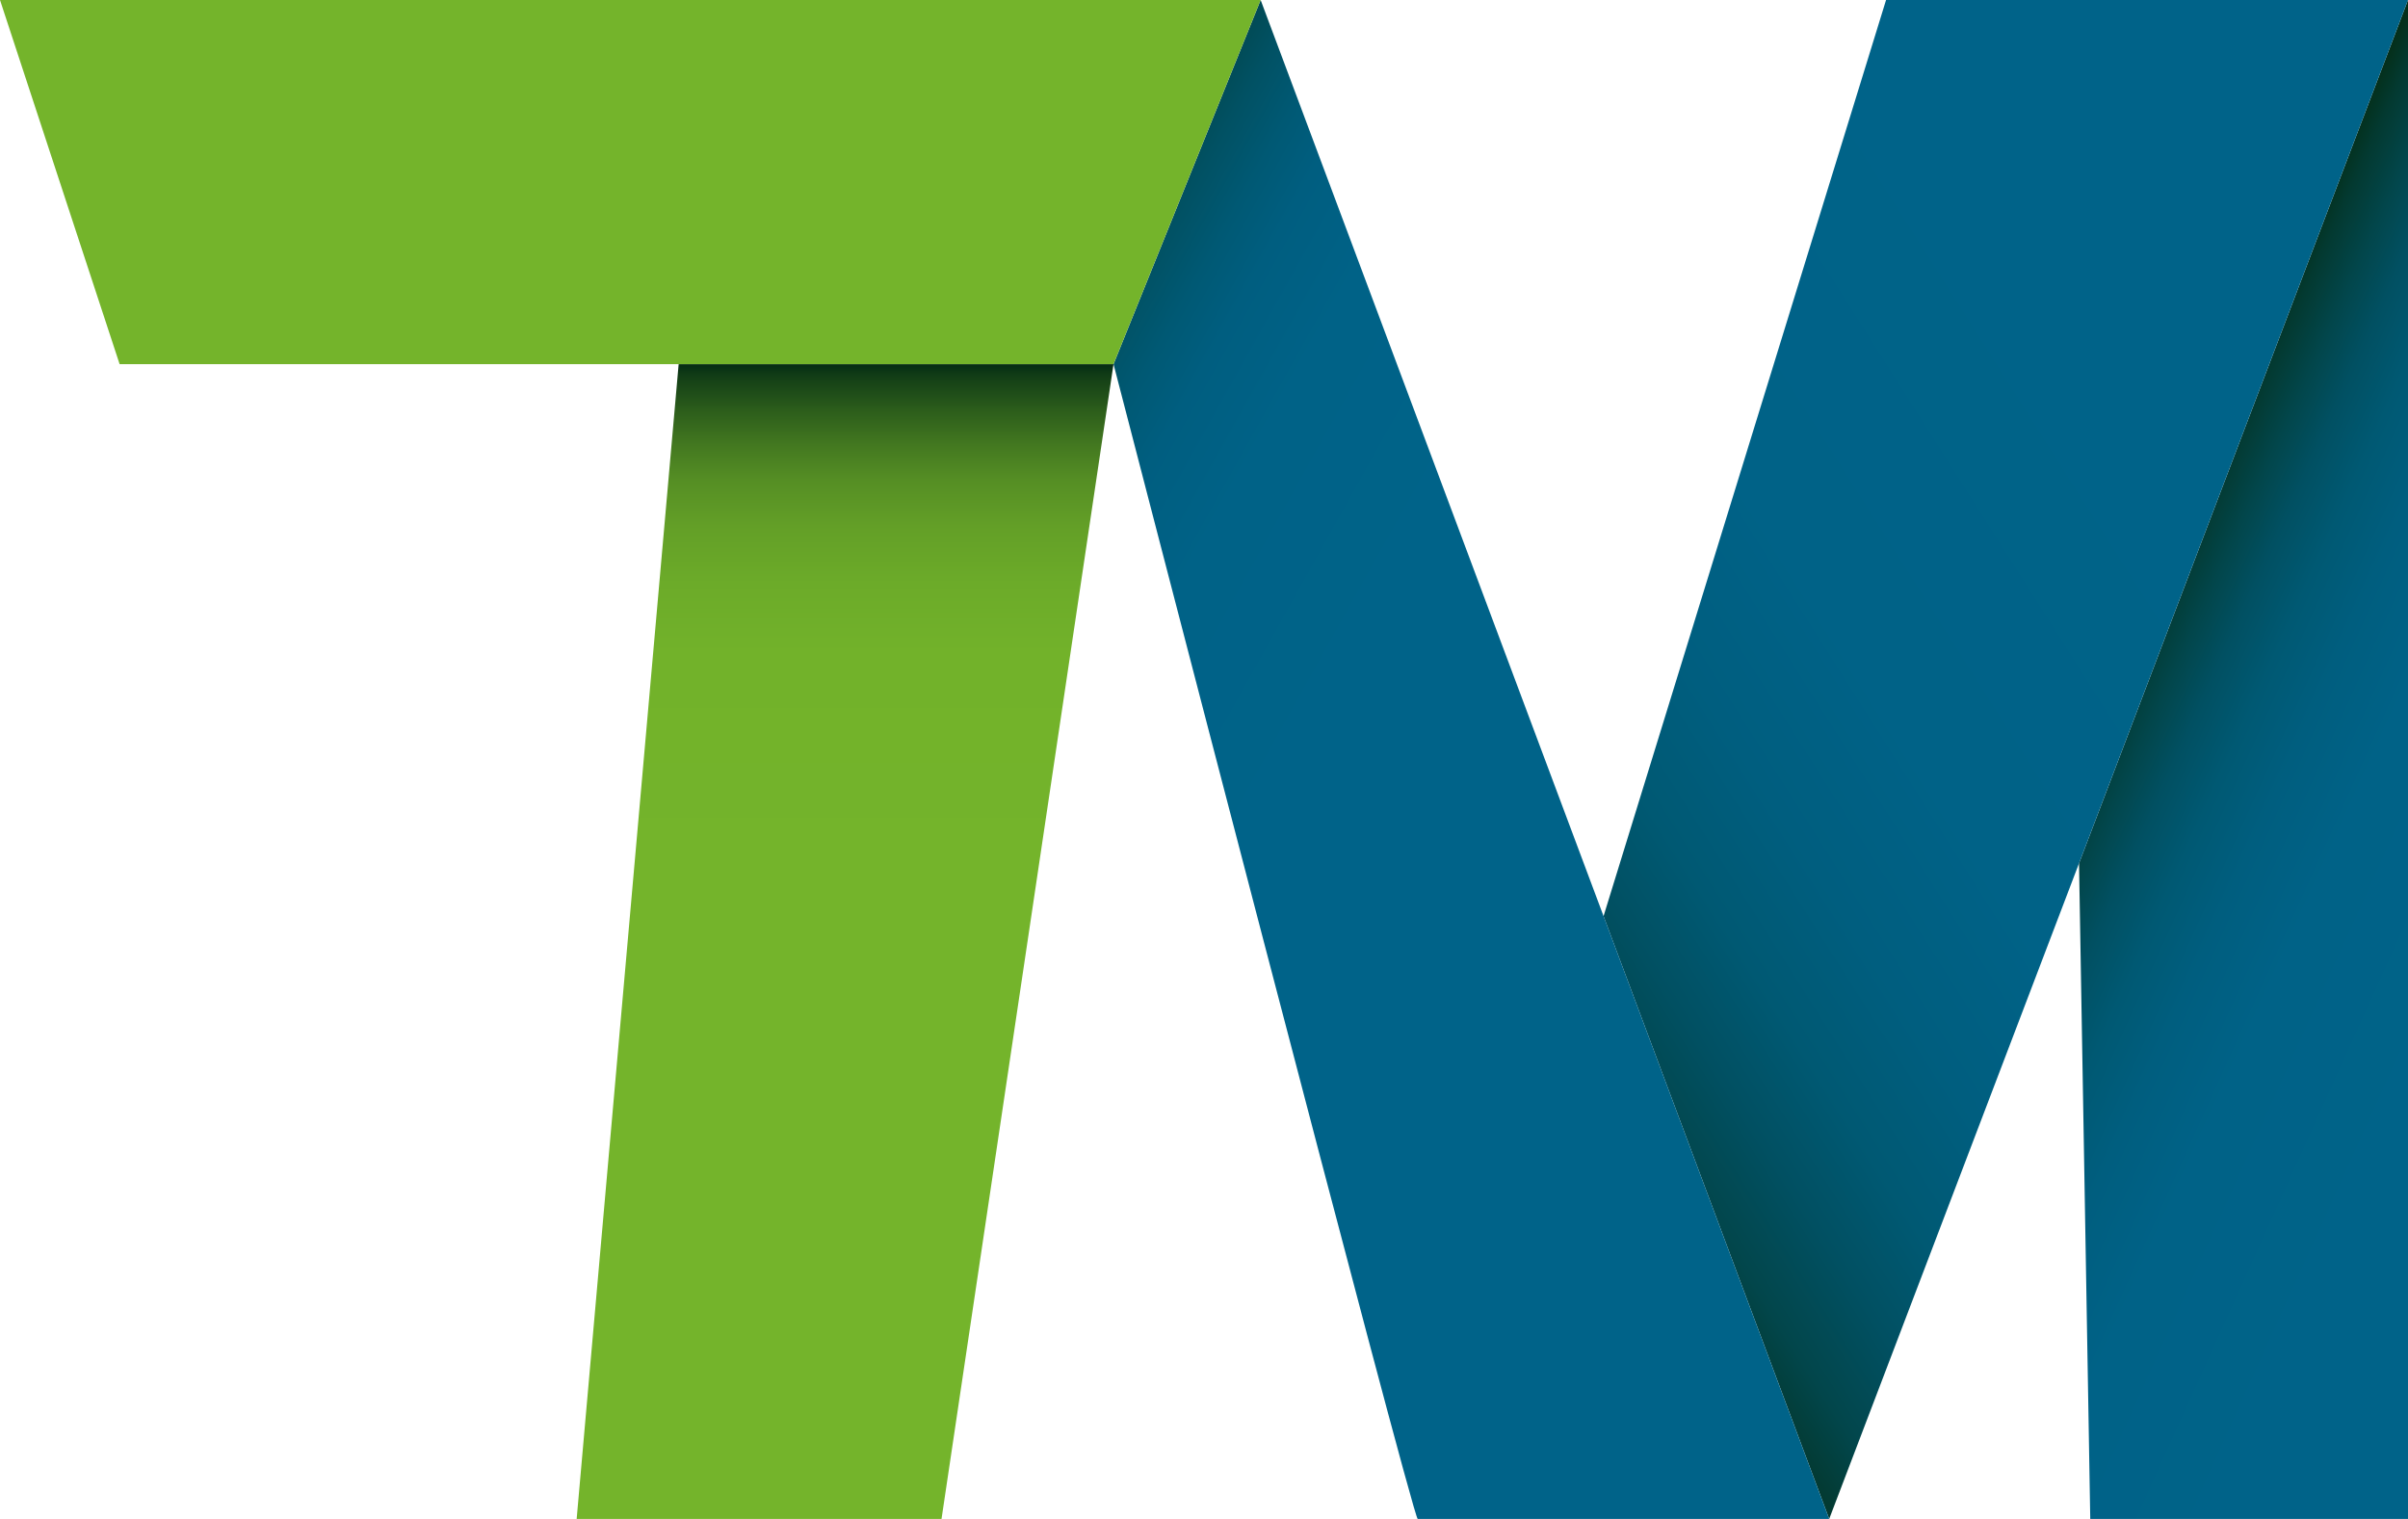 <svg width="65" height="41" viewBox="0 0 65 41" fill="none" xmlns="http://www.w3.org/2000/svg">
<g clip-path="url(#clip0_2078_2)">
<path d="M56.423 41H65V0L56.12 23.303L56.423 41Z" fill="url(#paint0_linear_2078_2)"/>
<path d="M65 0H50.911L43.285 24.73L49.376 41L65 0Z" fill="url(#paint1_linear_2078_2)"/>
<path d="M34.029 0L30.058 9.83C30.058 9.83 38.136 41.001 38.269 41.001H49.376L34.029 0Z" fill="url(#paint2_linear_2078_2)"/>
<path d="M18.319 9.83L15.566 41H25.415L30.057 9.83H18.319Z" fill="url(#paint3_linear_2078_2)"/>
<path d="M30.057 9.83H3.229L0 0H34.029L30.057 9.83Z" fill="url(#paint4_linear_2078_2)"/>
</g>
<defs>
<linearGradient id="paint0_linear_2078_2" x1="56.496" y1="18.542" x2="68.243" y2="23.859" gradientUnits="userSpaceOnUse">
<stop stop-color="#042C13"/>
<stop offset="0.06" stop-color="#033930"/>
<stop offset="0.14" stop-color="#02464B"/>
<stop offset="0.22" stop-color="#015062"/>
<stop offset="0.32" stop-color="#005973"/>
<stop offset="0.44" stop-color="#005E7F"/>
<stop offset="0.6" stop-color="#006287"/>
<stop offset="1" stop-color="#006389"/>
</linearGradient>
<linearGradient id="paint1_linear_2078_2" x1="39.078" y1="27.706" x2="66.4" y2="10.37" gradientUnits="userSpaceOnUse">
<stop stop-color="#042C13"/>
<stop offset="0.05" stop-color="#033930"/>
<stop offset="0.1" stop-color="#02464B"/>
<stop offset="0.17" stop-color="#015062"/>
<stop offset="0.24" stop-color="#005973"/>
<stop offset="0.33" stop-color="#005E7F"/>
<stop offset="0.45" stop-color="#006287"/>
<stop offset="0.76" stop-color="#006389"/>
</linearGradient>
<linearGradient id="paint2_linear_2078_2" x1="23.989" y1="13.537" x2="53.065" y2="29.762" gradientUnits="userSpaceOnUse">
<stop stop-color="#042C13"/>
<stop offset="0.03" stop-color="#023A31"/>
<stop offset="0.05" stop-color="#02464C"/>
<stop offset="0.09" stop-color="#015163"/>
<stop offset="0.13" stop-color="#005974"/>
<stop offset="0.17" stop-color="#005E80"/>
<stop offset="0.24" stop-color="#006287"/>
<stop offset="0.41" stop-color="#006389"/>
</linearGradient>
<linearGradient id="paint3_linear_2078_2" x1="22.812" y1="41" x2="22.812" y2="9.83" gradientUnits="userSpaceOnUse">
<stop stop-color="#74B42B"/>
<stop offset="0.56" stop-color="#74B42B"/>
<stop offset="0.75" stop-color="#72B22A"/>
<stop offset="0.81" stop-color="#6CAB29"/>
<stop offset="0.86" stop-color="#639F27"/>
<stop offset="0.9" stop-color="#558E24"/>
<stop offset="0.93" stop-color="#437820"/>
<stop offset="0.96" stop-color="#2C5D1B"/>
<stop offset="0.99" stop-color="#123D16"/>
<stop offset="1" stop-color="#042C13"/>
</linearGradient>
<linearGradient id="paint4_linear_2078_2" x1="0" y1="4.914" x2="34.029" y2="4.914" gradientUnits="userSpaceOnUse">
<stop stop-color="#74B42B"/>
<stop offset="0.14" stop-color="#74B42B"/>
<stop offset="1" stop-color="#74B42B"/>
</linearGradient>
<clipPath id="clip0_2078_2">
<rect width="65" height="41" fill="white"/>
</clipPath>
</defs>
</svg>

